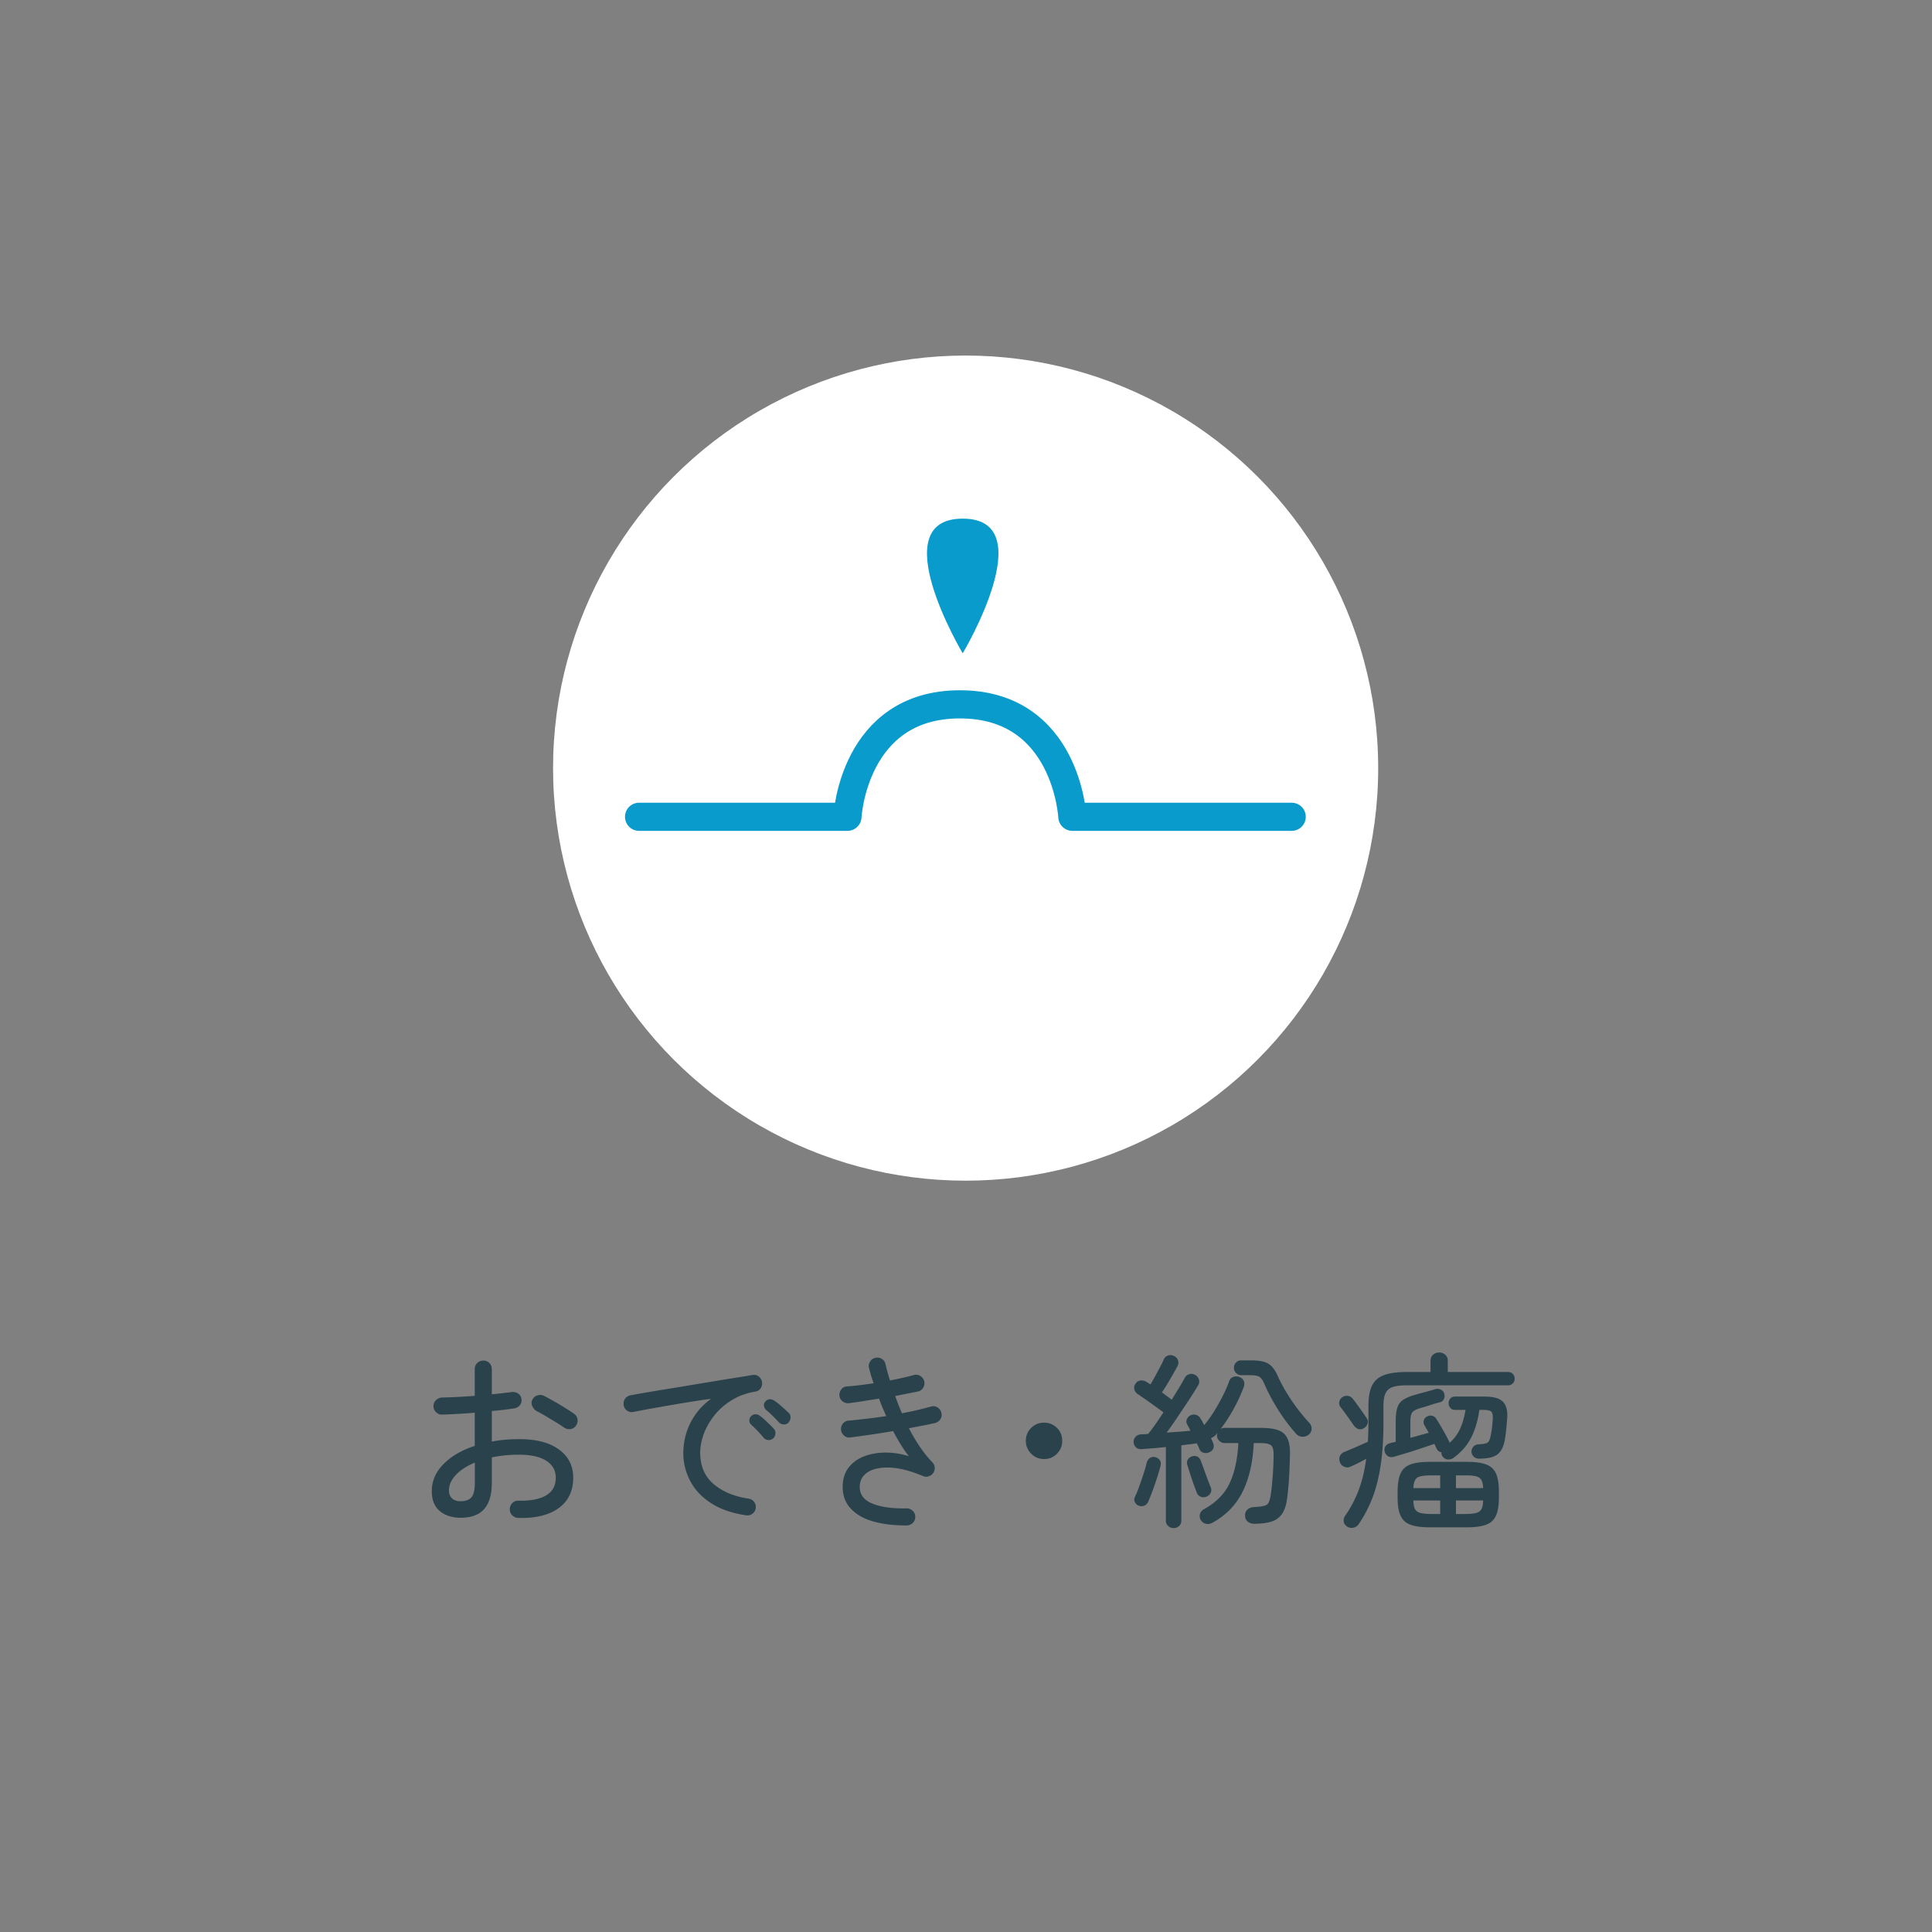 <svg id="_レイヤー_1" data-name="レイヤー 1" xmlns="http://www.w3.org/2000/svg" viewBox="0 0 206 206"><rect x="0" y="0" width="206" height="206" fill="#808080" stroke="none"/><circle cx="102.96" cy="81.9" r="43.99" fill="#fff" stroke-width="0"/><path d="M55.26 161.85a.953.953 0 01-.65-.29.836.836 0 01-.25-.65c0-.25.09-.47.27-.65.18-.18.4-.26.65-.25 1.29.03 2.28-.16 2.96-.57.68-.41 1.02-1.03 1.02-1.87 0-.79-.34-1.39-1.02-1.82-.68-.43-1.63-.64-2.86-.64a14.222 14.222 0 00-2.94.28v2.72c0 1.27-.28 2.2-.83 2.81-.55.61-1.38.91-2.49.91-.89 0-1.63-.23-2.21-.7-.58-.47-.87-1.18-.87-2.14 0-1.08.42-2.04 1.25-2.88.83-.84 1.94-1.49 3.33-1.94v-3.54c-.63.05-1.24.1-1.84.13s-1.14.06-1.62.07a.872.872 0 01-.66-.25c-.19-.18-.28-.4-.28-.65s.09-.47.27-.64c.18-.17.4-.27.65-.28a57.464 57.464 0 003.48-.18v-2.84c0-.27.09-.49.27-.66.18-.17.4-.26.65-.26s.47.09.64.26c.17.17.26.39.26.66v2.68a96.576 96.576 0 002.12-.24c.25-.03.48.02.68.15.2.13.32.32.36.59.04.25-.02.47-.17.66-.15.19-.36.3-.61.34a36.755 36.755 0 01-2.38.28v3.26c.47-.09.95-.16 1.44-.2.49-.04 1.01-.06 1.54-.06 1.78 0 3.18.37 4.19 1.11s1.51 1.74 1.51 3.01c0 1.4-.52 2.48-1.55 3.23s-2.47 1.1-4.31 1.05zm-6.13-1.78c.49 0 .87-.13 1.12-.4.25-.27.38-.79.38-1.56v-2.16c-.87.36-1.54.8-2.03 1.32-.49.52-.73 1.07-.73 1.66 0 .35.11.62.32.83.21.21.53.31.94.31zm11.01-7.86c-.24-.17-.54-.37-.91-.59-.37-.22-.73-.44-1.08-.65-.35-.21-.66-.38-.91-.5-.21-.12-.37-.3-.48-.53s-.11-.46 0-.69c.12-.24.3-.4.55-.47.25-.07.48-.06.69.05.29.15.64.34 1.05.57s.81.47 1.21.72c.4.25.73.46.98.65.2.15.31.34.34.59.03.25-.03.47-.18.67-.15.2-.34.32-.58.35s-.47-.02-.68-.17zm19.4 9.36c-1.52-.23-2.77-.67-3.76-1.32-.99-.65-1.72-1.44-2.2-2.37s-.72-1.9-.72-2.91c0-1.16.25-2.25.76-3.26a7.01 7.01 0 012.2-2.56c-.55.07-1.17.16-1.87.27-.7.11-1.43.23-2.18.36-.75.13-1.5.26-2.23.39s-1.41.26-2.02.38c-.24.05-.46 0-.67-.15a.84.84 0 01-.35-.61c-.04-.24.01-.46.16-.66a.9.9 0 01.6-.36c.36-.07.86-.16 1.51-.27.65-.11 1.38-.24 2.2-.37.82-.13 1.67-.27 2.56-.42.89-.15 1.75-.29 2.6-.43.85-.14 1.62-.27 2.34-.38.71-.11 1.3-.21 1.75-.29.24-.04.46 0 .65.14.19.13.32.32.37.56.05.24.02.47-.11.68-.13.21-.31.34-.55.38-.97.16-1.83.47-2.57.93-.74.46-1.36 1-1.85 1.63s-.87 1.28-1.12 1.97c-.25.69-.38 1.35-.38 1.99 0 1.41.47 2.53 1.42 3.34s2.18 1.33 3.72 1.56c.25.03.45.14.6.34a.9.9 0 01-.86 1.44zm2.9-8.2a.67.67 0 01-.53.17.673.673 0 01-.49-.25c-.4-.48-.83-.93-1.3-1.36a.649.649 0 01-.22-.45c-.01-.18.05-.34.18-.47.15-.15.31-.22.49-.21.18 0 .34.07.49.19.2.15.44.35.71.61.27.26.51.5.71.71.15.15.21.32.2.53a.77.77 0 01-.24.53zm1.64-1.7c-.13.15-.3.22-.51.21s-.38-.08-.53-.23c-.2-.23-.42-.45-.65-.68-.23-.23-.46-.43-.69-.62a.766.766 0 01-.24-.45c-.03-.18.03-.34.16-.47.13-.16.29-.24.47-.23.18 0 .35.06.51.17.2.13.44.33.73.58.29.25.54.48.75.68.15.13.22.3.21.51s-.08.38-.21.53zm12.63 10.98c-1.36.01-2.55-.13-3.58-.42s-1.83-.75-2.41-1.37c-.58-.62-.87-1.39-.87-2.31 0-.83.21-1.51.62-2.05.41-.54.96-.94 1.65-1.21s1.45-.4 2.28-.41c.83 0 1.67.12 2.51.39-.29-.37-.58-.79-.86-1.24-.28-.45-.55-.93-.82-1.44-.77.13-1.55.26-2.34.37-.79.11-1.53.22-2.24.31-.25.03-.47-.04-.66-.21s-.29-.38-.32-.63c-.01-.25.06-.47.22-.66.16-.19.37-.29.62-.3.59-.05 1.22-.12 1.9-.2.68-.08 1.37-.17 2.08-.28-.13-.31-.27-.62-.4-.93s-.25-.62-.36-.93c-.59.09-1.16.18-1.72.27-.56.09-1.06.16-1.5.21a.888.888 0 01-.67-.19.864.864 0 01-.33-.59c-.03-.25.04-.48.19-.68.15-.2.36-.31.61-.32.39-.03.82-.07 1.31-.13.49-.06 1-.13 1.53-.21-.2-.56-.36-1.09-.48-1.6a.841.841 0 01.09-.69c.13-.22.31-.36.55-.41.24-.07.47-.04.69.09s.36.31.41.55c.07.29.14.58.22.87s.17.58.26.89c.49-.09.96-.19 1.4-.29.44-.1.83-.2 1.16-.29.24-.07.47-.03.69.11.22.14.36.33.41.57.05.24.01.47-.12.68a.85.85 0 01-.56.4c-.33.07-.7.14-1.11.22-.41.08-.84.17-1.31.26.11.31.22.61.34.92.12.31.25.61.38.92.59-.11 1.14-.22 1.67-.35a59.3 59.3 0 001.45-.37c.24-.07.47-.03.68.1.21.13.35.33.4.58.07.24.03.46-.1.67-.13.21-.33.34-.58.41-.33.08-.74.17-1.23.26s-1 .19-1.55.3c.36.69.75 1.35 1.17 1.97.42.62.86 1.17 1.33 1.65.15.16.23.34.25.55.02.21-.03.4-.15.59-.12.17-.28.29-.49.36a.8.8 0 01-.59-.02c-1.37-.57-2.56-.88-3.58-.91s-1.79.14-2.35.51c-.55.37-.83.89-.83 1.56 0 .81.45 1.4 1.35 1.77.9.37 2.11.54 3.65.51.25 0 .47.09.65.26.18.17.27.39.27.64s-.08.47-.25.64a.92.92 0 01-.63.28zm14.61-7.08c-.53 0-.99-.19-1.37-.57-.38-.38-.57-.84-.57-1.37s.19-1.01.57-1.38c.38-.37.84-.56 1.37-.56s1 .19 1.38.56c.37.37.56.83.56 1.38s-.19.99-.56 1.37c-.37.38-.83.57-1.38.57zm13.81 7.36c-.21 0-.4-.07-.57-.22a.73.73 0 01-.25-.58v-7.84c-.47.05-.92.1-1.36.13-.44.03-.82.06-1.14.09-.28.03-.5-.03-.66-.16s-.25-.32-.28-.56c-.01-.23.06-.42.21-.59.15-.17.38-.26.67-.27.11 0 .21 0 .32-.01.11 0 .23-.02.36-.03.49-.61 1.03-1.38 1.62-2.3-.27-.2-.57-.42-.92-.67-.35-.25-.68-.49-1.01-.72s-.6-.42-.83-.57a.841.841 0 01-.34-.5.669.669 0 01.12-.58c.12-.2.29-.32.52-.35.23-.03.43.01.62.13.07.04.14.08.22.13l.24.15c.16-.27.33-.56.51-.89.18-.33.35-.65.52-.97a11 11 0 00.39-.8c.09-.21.25-.35.46-.42.21-.07.43-.05.64.06.2.09.34.24.41.44s.06.4-.03.6c-.12.23-.28.51-.47.85-.19.34-.4.69-.61 1.04-.21.35-.41.67-.6.95.19.13.37.27.55.4.18.13.34.26.49.38.29-.47.56-.9.8-1.3s.44-.75.6-1.04c.11-.2.27-.33.49-.39s.43-.03.63.09c.19.11.31.26.38.47.07.21.05.4-.06.59-.28.48-.61 1.01-1 1.6-.39.59-.78 1.18-1.19 1.79s-.8 1.17-1.19 1.69l1.32-.09c.44-.03.85-.07 1.22-.11-.07-.15-.13-.28-.19-.39l-.17-.31a.586.586 0 010-.56c.09-.19.22-.32.41-.4s.38-.09.58-.02c.2.07.35.19.44.38.07.09.13.2.19.31l.21.39c.36-.43.71-.91 1.04-1.44s.64-1.08.93-1.65c.29-.57.52-1.1.69-1.59.08-.23.23-.38.45-.46s.44-.07.65.02c.23.09.38.23.46.42.08.19.08.39 0 .62-.29.79-.65 1.57-1.08 2.35-.43.78-.89 1.5-1.4 2.15.12-.08.27-.12.44-.12h3.92c.77 0 1.38.09 1.83.26s.77.47.96.9c.19.43.28 1.01.25 1.76-.04 1.87-.14 3.4-.3 4.6-.09.69-.27 1.24-.53 1.63-.26.39-.63.67-1.11.83s-1.11.24-1.88.24c-.27 0-.49-.08-.68-.23s-.28-.37-.28-.65c-.01-.25.07-.46.25-.63.18-.17.42-.26.73-.27.48-.03.83-.07 1.06-.13.23-.06.39-.18.48-.37.09-.19.17-.47.22-.86.07-.44.13-1.02.19-1.75s.1-1.52.11-2.39c.01-.55-.07-.9-.26-1.07-.19-.17-.55-.25-1.1-.25h-.76c-.09 2.05-.49 3.78-1.19 5.19-.7 1.41-1.76 2.5-3.19 3.29-.23.13-.46.18-.7.13-.24-.05-.43-.19-.58-.43a.815.815 0 01-.07-.63c.06-.22.22-.4.47-.53 1.25-.69 2.15-1.6 2.68-2.72.53-1.12.85-2.55.94-4.3h-1.46c-.21 0-.4-.08-.57-.24a.758.758 0 01-.25-.58c0-.11.02-.2.06-.28-.04.04-.08.08-.11.13s-.07.09-.11.13c-.07.07-.14.13-.22.18-.08.05-.17.09-.26.12.03.08.06.15.1.22s.07.13.08.2c.11.21.14.42.09.62-.05.2-.18.35-.41.46-.21.11-.43.13-.64.07a.636.636 0 01-.44-.37c-.04-.09-.08-.19-.13-.3-.05-.11-.1-.22-.17-.34-.23.04-.48.08-.76.11s-.57.07-.88.11v8.02c0 .24-.08.43-.24.58-.16.15-.35.22-.58.22zm-3.7-2.38a.731.731 0 01-.42-.39.594.594 0 010-.55c.15-.31.3-.68.46-1.12.16-.44.31-.89.46-1.34s.26-.85.34-1.2c.07-.23.19-.39.36-.5.17-.11.36-.13.56-.08.2.05.36.16.47.32s.14.35.09.58c-.09.36-.21.77-.36 1.24s-.3.92-.47 1.37c-.17.45-.32.84-.47 1.19-.08.21-.21.36-.4.45-.19.09-.39.1-.62.03zm7.23-.98c-.2.09-.4.1-.6.03a.74.74 0 01-.44-.41c-.09-.24-.21-.54-.34-.91-.13-.37-.26-.74-.38-1.12-.12-.38-.22-.7-.3-.95-.07-.23-.05-.42.06-.59.11-.17.25-.28.44-.33.21-.07.41-.06.58.03.17.09.29.24.36.45.09.23.2.51.32.86s.25.69.38 1.04c.13.35.25.64.34.88.09.2.1.4.02.59-.08.19-.23.34-.44.43zm10.93-6.64c-.19.17-.41.26-.68.26s-.49-.09-.68-.28a19.31 19.31 0 01-1.94-2.58c-.6-.95-1.09-1.87-1.48-2.78-.17-.39-.35-.64-.53-.75-.18-.11-.5-.17-.97-.17h-.96c-.21 0-.4-.08-.55-.23s-.23-.34-.23-.55c0-.23.07-.42.22-.57s.33-.23.54-.23h1.02c.59 0 1.06.05 1.41.15.35.1.65.28.89.55s.47.65.68 1.16c.24.52.53 1.06.88 1.63.35.57.72 1.12 1.13 1.66s.82 1.03 1.23 1.47c.17.17.27.38.28.62.01.24-.07.45-.26.64zm5.82-.64c-.21.12-.41.14-.6.07s-.34-.2-.46-.37c-.19-.27-.41-.59-.68-.97-.27-.38-.51-.71-.74-.99a.725.725 0 01-.12-.6.73.73 0 01.36-.48.82.82 0 01.62-.1c.2.05.37.17.5.36.23.29.48.64.76 1.03s.51.72.68.99c.12.17.15.37.08.58s-.2.37-.4.48zm-1.78 10.48c-.21-.15-.33-.33-.36-.55-.03-.22.03-.42.16-.61.59-.84 1.06-1.74 1.43-2.71s.64-2.08.81-3.35c-.61.33-1.16.61-1.64.82a.81.81 0 01-.68.03.803.803 0 01-.48-.49c-.09-.27-.09-.5.02-.7.11-.2.28-.34.52-.42.19-.08.42-.18.71-.3s.59-.25.9-.39c.31-.14.59-.26.83-.37.04-.67.06-1.38.06-2.14v-1.7c0-.95.14-1.68.41-2.2.27-.52.71-.88 1.31-1.09s1.39-.31 2.36-.31h2.54v-1.2c0-.27.09-.48.27-.64.18-.16.4-.24.65-.24s.47.08.65.24c.18.16.27.37.27.64v1.2h6.43c.21 0 .38.07.51.21.13.14.19.31.19.51a.687.687 0 01-.7.7h-10.79c-.64 0-1.14.06-1.5.18-.36.12-.62.34-.77.65-.15.31-.23.76-.23 1.35v1.74c0 1.69-.09 3.19-.28 4.49s-.47 2.47-.86 3.5c-.39 1.03-.89 2-1.5 2.89-.13.2-.32.33-.56.38-.24.05-.47.01-.68-.12zm14.07-7.24c-.21 0-.39-.06-.54-.19a.79.79 0 01-.26-.51c-.01-.19.04-.37.17-.54.13-.17.31-.27.55-.28.36-.03.63-.06.8-.11.17-.05.29-.14.36-.28s.13-.35.18-.63c.05-.25.09-.49.12-.71.03-.22.05-.5.08-.85.04-.4 0-.68-.1-.85-.11-.17-.41-.25-.92-.25h-.4c-.16 1.13-.45 2.12-.88 2.96-.43.84-1.05 1.55-1.86 2.14a.89.89 0 01-.59.19c-.22 0-.4-.1-.55-.27-.13-.15-.19-.31-.16-.5-.24-.03-.41-.16-.52-.4a5.92 5.92 0 01-.12-.25c-.04-.09-.08-.17-.12-.25-.43.15-.91.31-1.44.49-.53.18-1.05.35-1.56.5l-1.32.39c-.25.07-.47.04-.64-.07a.791.791 0 01-.34-.49c-.05-.21-.02-.4.09-.57.11-.17.29-.28.53-.33.08-.03.17-.05.27-.07.1-.02.2-.04.29-.07v-2.12c0-.63.05-1.12.16-1.48.11-.36.31-.65.62-.86.31-.21.75-.4 1.34-.56.36-.11.71-.2 1.04-.29.33-.09.67-.18 1.02-.29.21-.07.42-.06.61.03s.32.22.37.41c.07.21.06.41-.02.59s-.21.3-.4.35c-.36.09-.71.19-1.04.3s-.66.21-.98.3c-.32.09-.56.19-.73.29-.17.1-.28.24-.34.42s-.09.44-.09.79v1.7c.35-.09.69-.19 1.02-.28.33-.09.65-.18.94-.26-.08-.15-.16-.29-.24-.42-.08-.13-.15-.26-.22-.38a.651.651 0 01-.07-.51c.05-.18.16-.32.33-.41.19-.11.38-.14.57-.09.19.05.34.16.45.35.24.37.48.78.73 1.22.25.44.46.83.63 1.18.03.08.04.13.04.14.48-.43.85-.92 1.11-1.48.26-.56.46-1.24.59-2.04h-1.12c-.21 0-.38-.07-.5-.22s-.18-.31-.18-.5.06-.35.18-.49.29-.21.5-.21h3.14c.99 0 1.65.19 2 .58s.49.98.42 1.78c-.04.48-.07.86-.1 1.15-.03.29-.07.64-.14 1.05-.13.77-.4 1.31-.8 1.61-.4.3-1.05.45-1.96.45zm-5.28 7.32c-.88 0-1.57-.1-2.06-.29-.49-.19-.84-.52-1.04-.98-.2-.46-.3-1.09-.3-1.89v-.64c0-.81.1-1.45.3-1.91.2-.46.55-.79 1.04-.98.49-.19 1.18-.29 2.06-.29h4c.89 0 1.58.1 2.07.29s.83.52 1.03.98c.2.46.3 1.1.3 1.91v.64c0 .8-.1 1.43-.3 1.89-.2.46-.54.79-1.03.98s-1.18.29-2.07.29h-4zm-1.72-4.18h2.86v-1.36h-.96c-.73 0-1.23.08-1.48.24s-.39.53-.42 1.12zm1.9 2.76h.96v-1.44h-2.86c.01.41.07.72.18.92.11.2.3.34.57.41.27.07.66.11 1.15.11zm2.64-2.76h2.9c-.01-.39-.08-.68-.19-.87-.11-.19-.3-.32-.57-.39-.27-.07-.65-.1-1.16-.1h-.98v1.36zm0 2.76h.98c.51 0 .9-.04 1.17-.11.27-.07.46-.21.57-.41.11-.2.17-.51.18-.92h-2.9v1.44z" stroke-width="0" fill="#2a424b"/><path d="M68.14 87.09h22.22s.61-11.99 11.99-11.99 11.99 11.99 11.99 11.99h23.39" fill="none" stroke="#089bcc" stroke-linecap="round" stroke-linejoin="round" stroke-width="3"/><path d="M102.65 55.3c-8.57 0 0 14.36 0 14.36s8.57-14.36 0-14.36z" stroke-width="0" fill="#089bcc"/></svg>